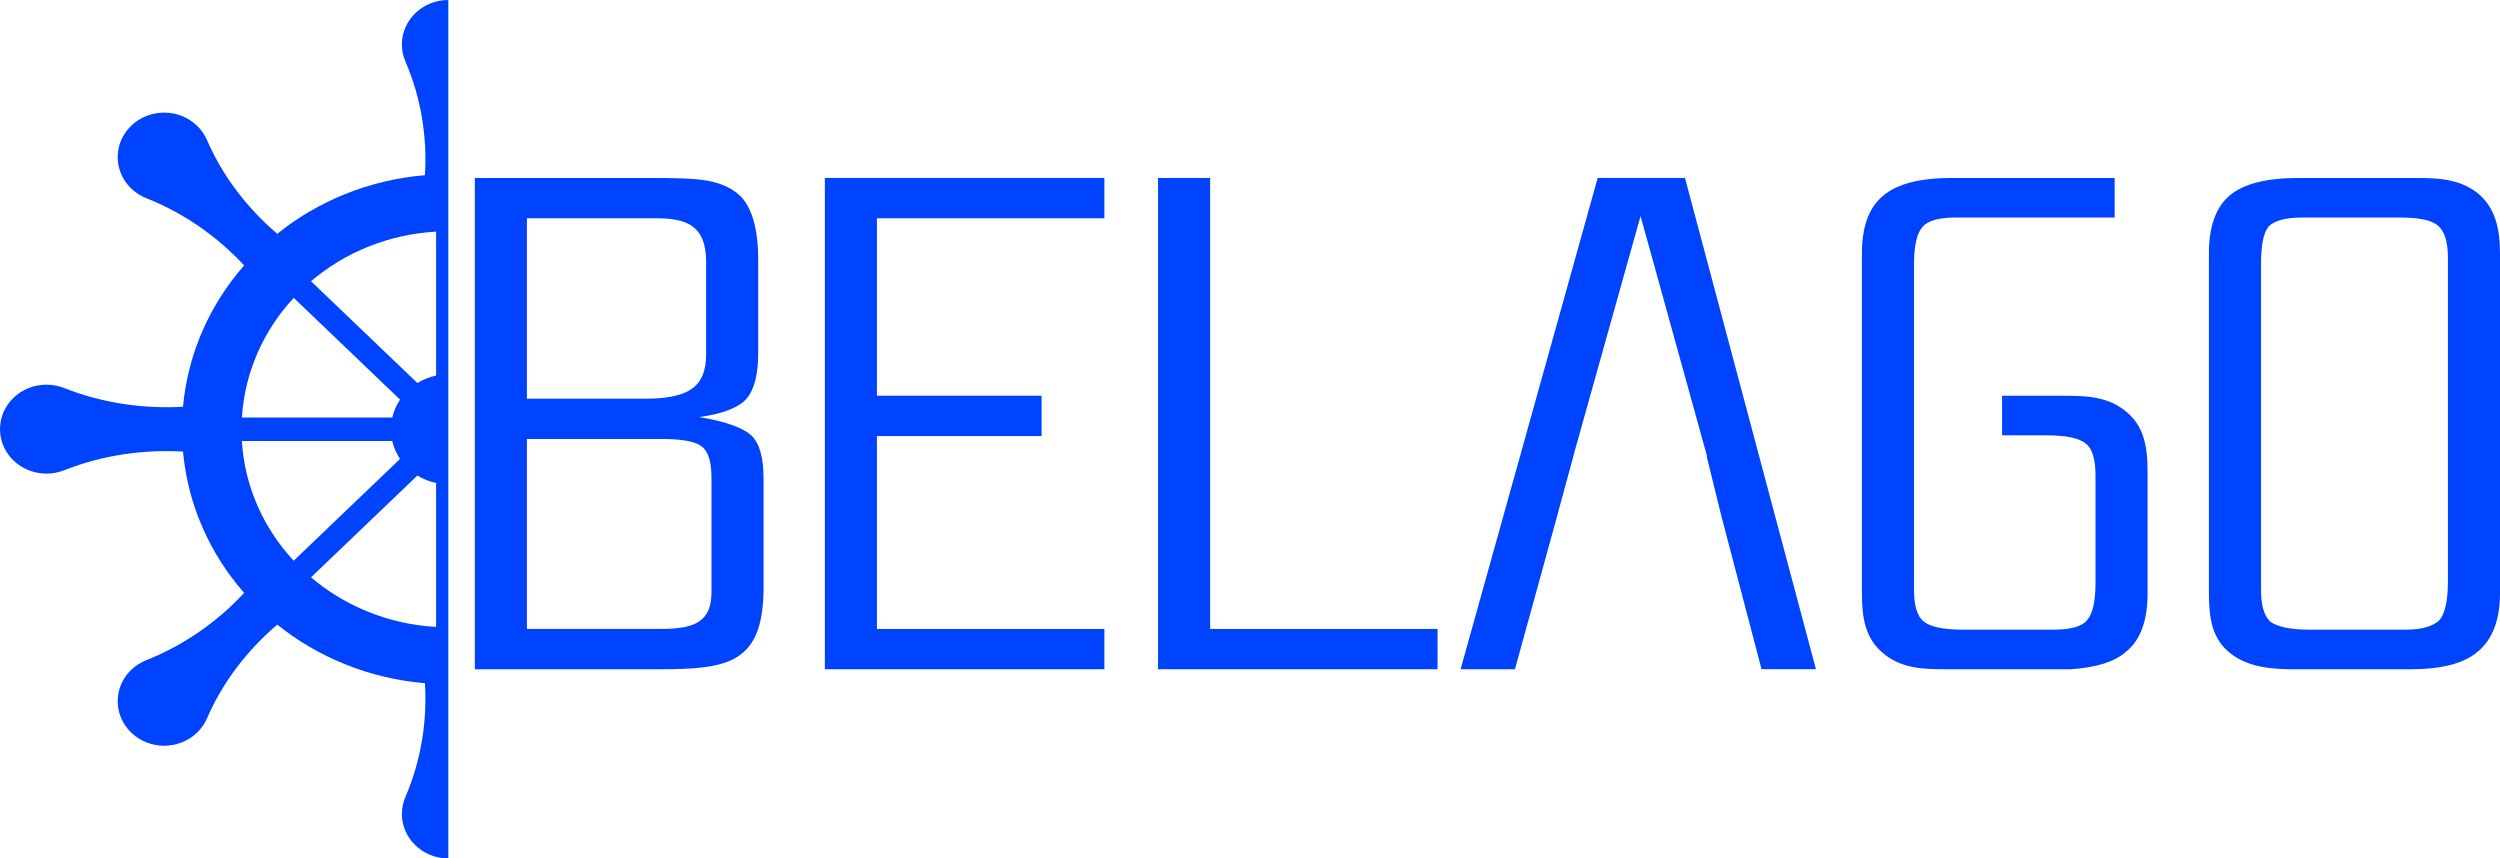 <svg xmlns="http://www.w3.org/2000/svg" width="166" height="57" viewBox="0 0 166 57" fill="none"><path d="M29.768 0C28.068 0 26.685 1.321 26.685 2.951C26.685 3.363 26.772 3.755 26.931 4.11C27.947 6.466 28.375 9.069 28.216 11.633C24.499 11.944 21.112 13.354 18.412 15.523C16.404 13.817 14.784 11.684 13.76 9.334C13.611 8.973 13.384 8.638 13.079 8.344C11.876 7.189 9.923 7.189 8.717 8.344C7.514 9.5 7.514 11.368 8.717 12.52C9.021 12.812 9.375 13.03 9.748 13.172C12.204 14.15 14.431 15.704 16.21 17.623C13.947 20.207 12.475 23.452 12.152 27.009C9.475 27.16 6.753 26.751 4.293 25.778C3.922 25.629 3.515 25.543 3.082 25.543C1.38 25.543 0 26.866 0 28.496C0 30.126 1.38 31.447 3.082 31.447C3.512 31.447 3.922 31.364 4.293 31.212C6.756 30.239 9.475 29.832 12.152 29.984C12.475 33.541 13.947 36.783 16.21 39.369C14.431 41.291 12.204 42.843 9.748 43.821C9.375 43.965 9.021 44.183 8.717 44.472C7.514 45.627 7.514 47.497 8.717 48.649C9.923 49.806 11.876 49.806 13.082 48.649C13.384 48.358 13.611 48.022 13.76 47.664C14.784 45.308 16.404 43.181 18.412 41.475C21.11 43.642 24.499 45.051 28.216 45.365C28.372 47.928 27.947 50.532 26.931 52.889C26.775 53.242 26.685 53.637 26.685 54.049C26.685 55.676 28.068 57 29.768 57H29.77V0H29.768ZM19.502 19.775L26.565 26.535C26.324 26.893 26.145 27.295 26.048 27.724H16.064C16.251 24.68 17.521 21.918 19.505 19.775H19.502ZM26.045 29.283C26.143 29.712 26.322 30.114 26.562 30.474L19.5 37.232C17.515 35.092 16.246 32.327 16.059 29.283H26.045ZM28.956 41.627C25.779 41.448 22.891 40.237 20.651 38.335L27.715 31.575C28.086 31.805 28.506 31.974 28.956 32.068V41.627ZM28.956 24.94C28.506 25.033 28.086 25.202 27.715 25.433L20.651 18.672C22.889 16.773 25.777 15.559 28.956 15.381V24.94Z" fill="#0043FF"></path><path d="M46.428 27.69C47.903 27.496 48.97 27.104 49.531 26.521C50.089 25.888 50.345 24.866 50.345 23.452V17.268C50.345 15.224 49.938 13.812 49.175 13.032C47.905 11.817 46.072 11.863 44.037 11.817H31.529V44.438H43.835C48.412 44.438 50.649 43.999 50.701 39.132V31.781C50.701 30.416 50.445 29.442 49.886 28.908C49.277 28.374 48.158 27.984 46.428 27.692V27.69ZM34.987 14.493H43.581C45.668 14.493 46.835 15.03 46.886 17.268V23.55C46.886 24.621 46.581 25.352 45.972 25.79C45.414 26.229 44.347 26.472 42.921 26.472H34.987V14.493ZM47.242 39.325C47.242 41.225 46.175 41.712 44.193 41.759H34.987V29.148H43.886C45.261 29.148 46.123 29.295 46.581 29.636C47.04 29.977 47.242 30.661 47.242 31.729V39.325Z" fill="#0043FF"></path><path d="M54.771 44.438H73.331V41.762H58.227V28.955H69.161V26.276H58.227V14.493H73.331V11.817H54.771V44.438Z" fill="#0043FF"></path><path d="M80.353 11.817H76.894V44.438H95.454V41.762H80.353V11.817Z" fill="#0043FF"></path><path d="M106.086 11.817L96.983 44.438H100.592L103.193 34.997C103.234 34.85 104.048 31.854 104.465 30.317H104.458L108.933 14.346L113.108 29.423L113.356 30.315H113.328L114.275 34.171L116.966 44.436H120.578L111.882 11.814H106.083L106.086 11.817Z" fill="#0043FF"></path><path d="M141.076 27.251C139.855 26.278 138.329 26.278 136.906 26.278H132.938V28.908H135.938C137.21 28.908 138.076 29.102 138.48 29.442C138.938 29.783 139.141 30.514 139.141 31.536V38.742C139.141 39.96 138.938 40.789 138.583 41.176C138.227 41.615 137.464 41.808 136.396 41.808H130.293C129.021 41.808 128.156 41.615 127.751 41.274C127.293 40.933 127.091 40.203 127.091 39.181V17.513C127.091 16.297 127.293 15.469 127.649 15.079C128.005 14.64 128.768 14.444 129.835 14.444H140.413V11.817H129.579C127.495 11.817 125.969 12.207 125.053 12.986C124.088 13.765 123.63 15.079 123.63 16.832V39.374C123.63 41.127 123.883 42.49 125.155 43.465C126.376 44.438 127.902 44.438 129.326 44.438H137.464C139.141 44.34 140.413 43.95 141.176 43.269C142.141 42.49 142.599 41.176 142.599 39.421V31.34C142.599 29.587 142.346 28.224 141.073 27.249L141.076 27.251Z" fill="#0043FF"></path><path d="M164.472 12.79C163.202 11.817 161.674 11.817 160.25 11.817H152.621C150.486 11.817 148.961 12.207 148.044 12.986C147.13 13.765 146.672 15.033 146.672 16.832V39.328C146.672 41.08 146.874 42.443 148.147 43.419C149.368 44.343 150.945 44.441 152.368 44.441H159.997C162.132 44.441 163.658 44.051 164.574 43.225C165.488 42.446 166 41.178 166 39.377V16.881C166 15.177 165.693 13.765 164.474 12.79H164.472ZM162.539 38.693C162.539 39.911 162.337 40.739 161.981 41.176C161.574 41.566 160.862 41.808 159.795 41.808H153.336C152.063 41.808 151.198 41.615 150.742 41.274C150.335 40.884 150.133 40.203 150.133 39.181V17.513C150.133 16.297 150.287 15.469 150.643 15.03C151.05 14.64 151.761 14.444 152.88 14.444H159.339C160.56 14.444 161.423 14.591 161.881 14.981C162.288 15.322 162.541 16.003 162.541 17.074V38.693H162.539Z" fill="#0043FF"></path></svg>